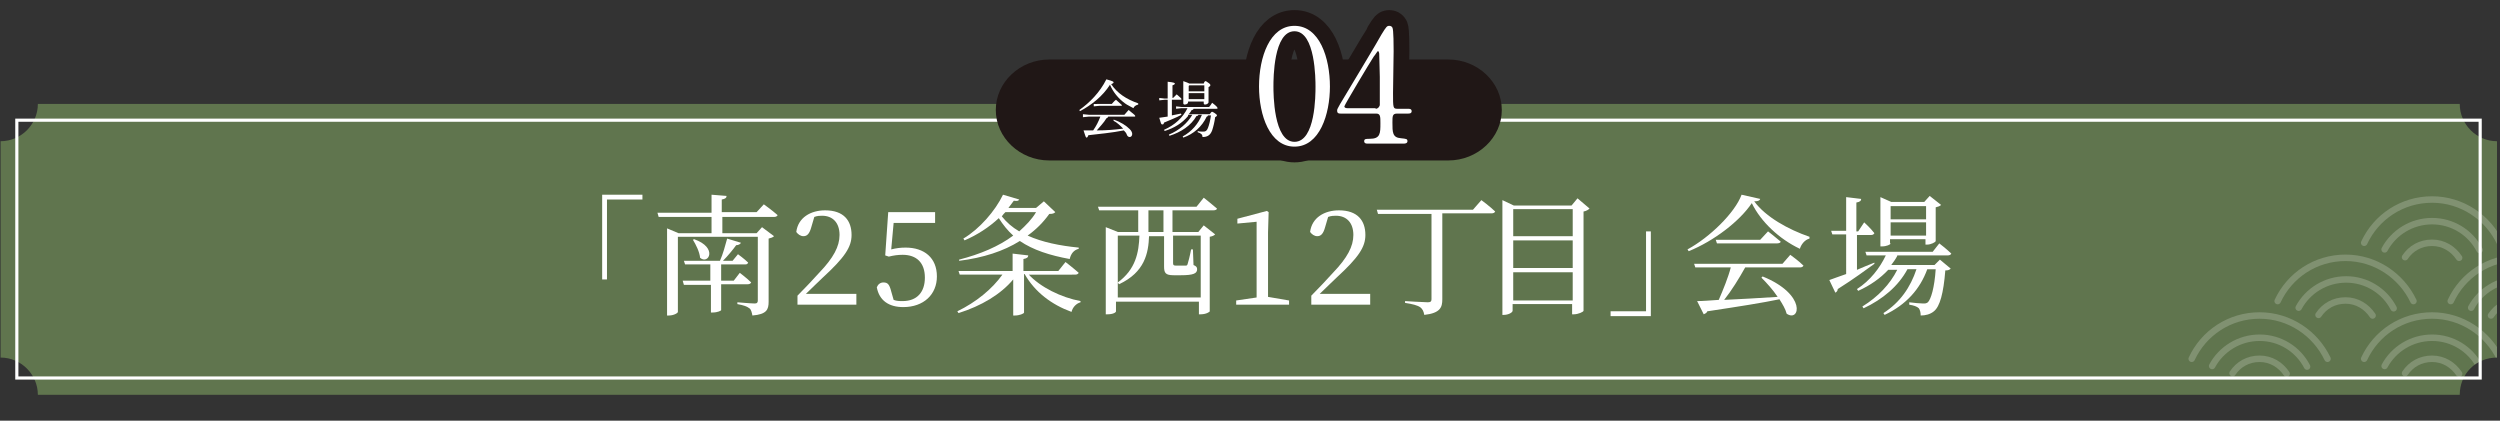 <?xml version="1.0" encoding="utf-8"?>
<!-- Generator: Adobe Illustrator 28.0.0, SVG Export Plug-In . SVG Version: 6.00 Build 0)  -->
<svg version="1.1" id="レイヤー_1" xmlns="http://www.w3.org/2000/svg" xmlns:xlink="http://www.w3.org/1999/xlink" x="0px"
	 y="0px" width="416px" height="70px" viewBox="0 0 416 70" style="enable-background:new 0 0 416 70;" xml:space="preserve">
<rect x="0" y="0" width="416" height="70" fill="#333333" stroke="none"/>
<style type="text/css">
	.st0{fill:#60754E;}
	.st1{opacity:0.2;clip-path:url(#SVGID_00000100375190503943997070000012086470279199348365_);}
	.st2{fill:none;stroke:#FFFFFF;stroke-width:1.077;stroke-linecap:round;stroke-linejoin:round;stroke-miterlimit:10;}
	.st3{fill:none;stroke:#FFFFFF;stroke-width:0.524;stroke-miterlimit:10;}
	.st4{fill:#FFFFFF;}
	.st5{fill:#201716;}
	.st6{fill:none;stroke:#201716;stroke-width:5.241;stroke-linejoin:round;stroke-miterlimit:10;}
</style>
<g>
	<path class="st0" d="M415.5,59.5v-36c-3.4,0-6.2-2.8-6.2-6.2H6.3c0,3.4-2.8,6.2-6.2,6.2v36c3.4,0,6.2,2.8,6.2,6.2h403
		C409.3,62.2,412,59.5,415.5,59.5z"/>
	<g>
		<defs>
			<path id="SVGID_1_" d="M415.5,59.5v-36c-3.4,0-6.2-2.8-6.2-6.2h-50.2v48.3h50.2C409.3,62.2,412,59.5,415.5,59.5z"/>
		</defs>
		<clipPath id="SVGID_00000178923733029304393250000017837413164192775318_">
			<use xlink:href="#SVGID_1_"  style="overflow:visible;"/>
		</clipPath>
		<g style="opacity:0.2;clip-path:url(#SVGID_00000178923733029304393250000017837413164192775318_);">
			<g>
				<path class="st2" d="M394.8,52.5c-1-1.5-2.6-2.5-4.5-2.5c-1.9,0-3.5,0.9-4.5,2.4"/>
				<path class="st2" d="M398.3,51.3c-1.5-2.9-4.5-4.8-7.9-4.8c-3.4,0-6.4,1.9-7.9,4.7"/>
				<path class="st2" d="M401.6,50.1c-2-4.2-6.3-7.2-11.3-7.2c-5,0-9.3,2.9-11.3,7.2"/>
			</g>
			<g>
				<path class="st2" d="M380.5,62.2c-1-1.5-2.6-2.5-4.5-2.5c-1.9,0-3.5,0.9-4.5,2.4"/>
				<path class="st2" d="M383.9,61c-1.5-2.9-4.5-4.8-7.9-4.8c-3.4,0-6.4,1.9-7.9,4.7"/>
				<path class="st2" d="M387.3,59.7c-2-4.2-6.3-7.2-11.3-7.2c-5,0-9.3,2.9-11.3,7.2"/>
			</g>
			<g>
				<path class="st2" d="M409.2,62.2c-1-1.5-2.6-2.5-4.5-2.5c-1.9,0-3.5,0.9-4.5,2.4"/>
				<path class="st2" d="M412.6,61c-1.5-2.9-4.5-4.8-7.9-4.8c-3.4,0-6.4,1.9-7.9,4.7"/>
				<path class="st2" d="M416,59.7c-2-4.2-6.3-7.2-11.3-7.2c-5,0-9.3,2.9-11.3,7.2"/>
			</g>
			<g>
				<path class="st2" d="M409.2,42.9c-1-1.5-2.6-2.5-4.5-2.5c-1.9,0-3.5,0.9-4.5,2.4"/>
				<path class="st2" d="M412.6,41.6c-1.5-2.9-4.5-4.8-7.9-4.8c-3.4,0-6.4,1.9-7.9,4.7"/>
				<path class="st2" d="M416,40.4c-2-4.2-6.3-7.2-11.3-7.2c-5,0-9.3,2.9-11.3,7.2"/>
			</g>
			<g>
				<path class="st2" d="M423.5,52.6c-1-1.5-2.6-2.5-4.5-2.5c-1.9,0-3.5,0.9-4.5,2.4"/>
				<path class="st2" d="M427,51.3c-1.5-2.9-4.5-4.8-7.9-4.8c-3.4,0-6.4,1.9-7.9,4.7"/>
				<path class="st2" d="M430.4,50.1c-2-4.2-6.3-7.2-11.3-7.2c-5,0-9.3,2.9-11.3,7.2"/>
			</g>
		</g>
	</g>
	<rect x="2.8" y="20" class="st3" width="409.9" height="42.9"/>
	<g>
		<path class="st4" d="M100.2,32.4h6.7v0.8h-5.9v13.3h-0.8V32.4z"/>
		<path class="st4" d="M127.1,34c0,0,1.4,1,2.3,1.8c-0.1,0.2-0.3,0.3-0.6,0.3h-8.6v2.7h5.7l0.9-1l2,1.5c-0.2,0.2-0.5,0.3-0.9,0.4
			v10.5c0,1.3-0.3,2.1-2.7,2.3c-0.1-0.5-0.2-1-0.5-1.2c-0.4-0.3-0.9-0.5-2-0.7v-0.3c0,0,2.3,0.2,2.9,0.2c0.4,0,0.5-0.2,0.5-0.5V39.4
			h-13.3v12.5c0,0.2-0.7,0.6-1.5,0.6h-0.3V38l1.9,0.8h5.5v-2.7h-8.8l-0.2-0.7h9v-3l2.5,0.2c0,0.3-0.2,0.5-0.8,0.6v2.1h5.8L127.1,34z
			 M120,47.4v4.2c0,0.1-0.6,0.4-1.4,0.4h-0.3v-4.6h-4.5l-0.2-0.7h4.6v-2.7h-4.2l-0.2-0.6h6c0.5-1.1,0.9-2.6,1.2-3.7l2.3,0.7
			c-0.1,0.2-0.4,0.4-0.8,0.4c-0.5,0.7-1.4,1.8-2.2,2.6h1.6l0.9-1.1c0,0,1.1,0.8,1.7,1.4c-0.1,0.2-0.2,0.3-0.5,0.3H120v2.7h2.1l1-1.3
			c0,0,1.2,0.9,1.9,1.6c-0.1,0.2-0.3,0.3-0.6,0.3H120z M115.5,39.8c4,1.4,2.4,4.3,1,3.1c-0.1-1-0.7-2.2-1.2-3L115.5,39.8z"/>
		<path class="st4" d="M142.5,48.9v1.8h-9.8v-1.5c1.3-1.3,2.6-2.7,3.6-3.8c2.4-2.5,3.4-4.4,3.4-6.3c0-2-1.1-3.2-2.9-3.2
			c-0.3,0-0.8,0-1.3,0.2l-0.5,1.7c-0.3,1.1-0.7,1.5-1.3,1.5c-0.5,0-0.9-0.3-1.2-0.7c0.3-2.4,2.4-3.6,4.8-3.6c3.1,0,4.4,1.7,4.4,4.1
			c0,2-1.1,3.7-4.8,7.1c-0.7,0.7-1.7,1.6-2.8,2.7H142.5z"/>
		<path class="st4" d="M148.3,41.5c0.8-0.2,1.5-0.3,2.4-0.3c3.1,0,5.2,1.7,5.2,4.8c0,3-2.2,5.1-5.6,5.1c-2.4,0-4-1.1-4.4-3.3
			c0.2-0.5,0.6-0.8,1.1-0.8c0.7,0,1,0.3,1.3,1.5l0.4,1.4c0.5,0.2,1,0.2,1.5,0.2c2.4,0,3.7-1.5,3.7-3.9c0-2.5-1.4-3.8-3.7-3.8
			c-0.8,0-1.5,0.1-2.3,0.3l-0.6-0.2l0.5-7.2h7.8v1.8h-6.9L148.3,41.5z"/>
		<path class="st4" d="M171.1,45.6c2,2.2,5.5,3.9,8.7,4.5l0,0.2c-0.7,0.2-1.3,0.8-1.5,1.6c-3.3-1.2-6.1-3.3-7.8-6.3h-0.1V52
			c0,0.2-0.8,0.5-1.5,0.5h-0.3v-6c-2.1,2.5-5.3,4.4-9.1,5.6l-0.2-0.3c3.1-1.5,5.8-3.7,7.5-6.1h-7.1l-0.2-0.6h9v-2.9l2.6,0.3
			c0,0.3-0.2,0.5-0.8,0.6v2h5.8l1.2-1.5c0,0,1.3,1,2.2,1.8c-0.1,0.2-0.3,0.3-0.6,0.3H171.1z M159.6,43.2c3.5-0.9,6.6-2.2,9-4
			c-0.9-0.8-1.7-1.8-2.4-2.9c-1.6,1.5-3.6,2.8-5.7,3.7l-0.2-0.3c2.7-1.6,5.3-4.6,6.6-7.3l2.7,0.8c-0.1,0.2-0.3,0.3-0.9,0.2
			c-0.3,0.4-0.6,0.8-0.9,1.2h4.6l1.3-1.1l1.9,1.8c-0.2,0.2-0.4,0.3-1,0.3c-1,1.4-2.2,2.6-3.6,3.6c2.4,1.1,5.4,1.7,8.5,2l0,0.2
			c-0.8,0.2-1.3,0.8-1.5,1.7c-3.3-0.6-6.1-1.5-8.3-3c-2.7,1.7-6.1,2.8-10.1,3.3L159.6,43.2z M167.3,35.3c-0.2,0.2-0.4,0.4-0.6,0.7
			c0.8,1,1.7,1.8,2.9,2.5c1.1-1,2.1-2,2.8-3.2H167.3z"/>
		<path class="st4" d="M195.2,38.6h4.2l0.9-1.1l1.9,1.5c-0.2,0.2-0.4,0.3-0.9,0.4v12.4c0,0.1-0.6,0.5-1.5,0.5h-0.3v-2.1h-13.8v1.6
			c0,0.2-0.5,0.5-1.4,0.5h-0.3V37.8l2,0.8h3.4V35h-6.5l-0.2-0.6h16.4l1.2-1.5c0,0,1.4,1.1,2.2,1.8c0,0.2-0.3,0.3-0.6,0.3h-6.8V38.6z
			 M195.2,39.2v4.6c0,0.3,0.1,0.4,0.5,0.4h0.8c0.4,0,0.7,0,0.8,0c0.1,0,0.2,0,0.3-0.2c0.1-0.3,0.4-1.4,0.6-2.5h0.3l0.1,2.6
			c0.5,0.2,0.6,0.4,0.6,0.7c0,0.7-0.6,1-2.7,1h-1.2c-1.4,0-1.6-0.4-1.6-1.5v-5h-2.5c-0.1,2.8-0.7,6-5,8l-0.2-0.3
			c3-2.2,3.5-5,3.6-7.8h-3.6v10.3h13.8V39.2H195.2z M193.6,38.6V35h-2.5v3.6H193.6z"/>
		<path class="st4" d="M214.5,50v0.7h-8.8V50l3.4-0.5c0-1.3,0-2.5,0-3.8v-8.8l-3.2,0.3v-0.8l4.9-1.3l0.3,0.2l-0.1,3.4v6.9
			c0,1.3,0,2.5,0,3.8L214.5,50z"/>
		<path class="st4" d="M228,48.9v1.8h-9.8v-1.5c1.3-1.3,2.6-2.7,3.6-3.8c2.4-2.5,3.4-4.4,3.4-6.3c0-2-1.1-3.2-2.9-3.2
			c-0.3,0-0.8,0-1.3,0.2l-0.5,1.7c-0.3,1.1-0.7,1.5-1.3,1.5c-0.5,0-0.9-0.3-1.2-0.7c0.3-2.4,2.4-3.6,4.8-3.6c3.1,0,4.4,1.7,4.4,4.1
			c0,2-1.1,3.7-4.8,7.1c-0.7,0.7-1.7,1.6-2.8,2.7H228z"/>
		<path class="st4" d="M246.5,33.3c0,0,1.5,1.1,2.3,1.9c-0.1,0.2-0.3,0.3-0.6,0.3h-8.2v14.3c0,1.3-0.3,2.3-3,2.6
			c-0.1-0.6-0.3-1-0.7-1.3c-0.5-0.3-1.2-0.5-2.5-0.7v-0.3c0,0,3.1,0.2,3.8,0.2c0.5,0,0.6-0.2,0.6-0.5V35.6h-8.9l-0.2-0.7h16
			L246.5,33.3z"/>
		<path class="st4" d="M264.5,34.7c-0.2,0.2-0.5,0.4-1,0.5v16.5c0,0.2-0.9,0.6-1.6,0.6h-0.3v-1.7h-9.9v1.1c0,0.3-0.7,0.7-1.5,0.7
			H250V33.3l1.9,0.9h9.6l1-1.2L264.5,34.7z M251.8,34.8v4.5h9.9v-4.5H251.8z M251.8,40v4.6h9.9V40H251.8z M261.7,50v-4.7h-9.9V50
			H261.7z"/>
		<path class="st4" d="M274.8,52.6H268v-0.8h5.9V38.5h0.8V52.6z"/>
		<path class="st4" d="M292.9,33.1c-0.1,0.3-0.4,0.4-1,0.4c1.9,2.6,5.7,4.7,9.2,5.9l0,0.3c-0.8,0.2-1.4,1-1.6,1.7
			c-3.4-1.6-6.5-4.5-8-7.6c-2,3-6.3,6.3-10.5,8l-0.2-0.3c3.7-2,7.9-6.1,9-9.1L292.9,33.1z M297.9,42.4c0,0,1.4,1,2.2,1.8
			c-0.1,0.2-0.3,0.3-0.6,0.3h-9.1c-1,1.8-2.3,3.9-3.5,5.4c2.5-0.1,5.6-0.3,8.9-0.5c-0.8-1.2-1.8-2.3-2.7-3.2l0.2-0.2
			c7.4,3,6.2,7.7,4,6.2c-0.2-0.8-0.7-1.6-1.2-2.4c-2.9,0.6-6.7,1.2-12,2c-0.1,0.3-0.4,0.4-0.6,0.5l-1.1-2.2c0.9,0,2.1-0.1,3.6-0.2
			c0.7-1.6,1.6-3.8,2-5.4h-5.9l-0.2-0.6h14.7L297.9,42.4z M294.2,38.5c0,0,1.3,1,2.1,1.7c0,0.2-0.3,0.3-0.6,0.3h-10l-0.2-0.6h7.4
			L294.2,38.5z"/>
		<path class="st4" d="M311.9,43.9c-1.4,1-3.4,2.5-6.1,4.2c0,0.3-0.2,0.5-0.4,0.6l-1-2.1c0.6-0.2,1.6-0.6,2.8-1V39h-2.3l-0.2-0.6
			h2.5v-5.6l2.5,0.3c0,0.3-0.2,0.5-0.8,0.6v4.8h0.3l1-1.5c0,0,1.1,1,1.7,1.8c-0.1,0.2-0.3,0.3-0.5,0.3h-2.4v5.8
			c0.9-0.4,1.9-0.8,2.9-1.2L311.9,43.9z M315.8,42.4c-0.3,0.6-0.7,1.2-1.1,1.7h7.2l0.9-0.9l1.8,1.5c-0.2,0.2-0.4,0.3-0.9,0.3
			c-0.3,3.8-0.9,6-1.9,6.8c-0.6,0.5-1.4,0.7-2.2,0.7c0-0.5-0.1-0.9-0.3-1.2c-0.3-0.3-0.9-0.5-1.6-0.6v-0.4c0.7,0.1,1.9,0.2,2.3,0.2
			c0.4,0,0.5,0,0.8-0.2c0.5-0.5,1.1-2.4,1.3-5.5h-1.4c-1.2,3.3-3.5,5.9-7.1,7.6l-0.2-0.3c2.8-1.8,4.5-4.3,5.5-7.3h-1.5
			c-1.5,2.8-4.1,5-7.3,6.5l-0.2-0.3c2.6-1.6,4.6-3.7,5.8-6.1h-1.5c-1.3,1.4-3,2.6-5,3.5l-0.2-0.3c2.2-1.4,3.8-3.5,4.8-5.6h-3.2
			l-0.2-0.6h11.2l1.1-1.4c0,0,1.3,1,2,1.7c-0.1,0.2-0.3,0.3-0.6,0.3H315.8z M314.6,40.5c0,0.2-0.7,0.5-1.4,0.5h-0.3v-8.2l1.8,0.8
			h5.5l0.9-1l1.9,1.5c-0.2,0.2-0.5,0.3-0.9,0.4v5.6c0,0.2-0.8,0.6-1.4,0.6h-0.3v-0.9h-5.9V40.5z M314.6,34.3v2.2h5.9v-2.2H314.6z
			 M320.5,39.2V37h-5.9v2.2H320.5z"/>
	</g>
	<g>
		<g>
			<path class="st5" d="M249.9,18.3c0,4.6-4,8.4-8.9,8.4h-66.4c-4.9,0-8.9-3.8-8.9-8.4s4-8.4,8.9-8.4H241
				C245.9,9.9,249.9,13.7,249.9,18.3z"/>
		</g>
		<g>
			<path class="st4" d="M179.6,18.3c1.7-1.2,3.4-2.9,4.5-5.1c1.1,0.3,1.2,0.4,1.2,0.5c0,0.1-0.1,0.2-0.4,0.3c1,1.5,2.5,2.5,4.5,3.2
				l0,0.2c-0.4,0.1-0.7,0.3-0.8,0.6c-0.5-0.3-1-0.5-1.4-0.8c-1.1-0.8-2-1.9-2.5-3.1c-1.2,1.9-3.1,3.4-5,4.4L179.6,18.3z M185.3,19.9
				c1.2,0.4,2.1,1,2.7,1.6c0.3,0.3,0.4,0.6,0.4,0.8c0,0.3-0.2,0.5-0.4,0.5c-0.2,0-0.4-0.1-0.5-0.4c-0.1-0.3-0.3-0.5-0.5-0.7
				c-2,0.4-4.2,0.6-5.9,0.8c-0.1,0.3-0.2,0.4-0.3,0.4c-0.1,0-0.2-0.2-0.5-1.2c0.5,0,1.1,0,1.6,0c0.5-0.7,0.9-1.5,1.2-2.3h-1.9
				l-1,0.1V19l1,0.1h5.9c0.2-0.2,0.5-0.6,0.7-0.8c1,0.8,1.1,0.9,1.1,1c0,0.1,0,0.1-0.1,0.1h-4.4c0,0.1-0.1,0.2-0.3,0.3
				c-0.4,0.7-1.1,1.4-1.6,2c1.5,0,2.9-0.1,4.4-0.3c-0.5-0.5-1-1-1.6-1.3L185.3,19.9z M183,17.3h2c0.2-0.2,0.4-0.5,0.7-0.7
				c0.9,0.8,1,0.9,1,0.9c0,0.1-0.1,0.1-0.2,0.1H183l-1,0.1v-0.4L183,17.3z"/>
			<path class="st4" d="M195.2,16.3c0.2-0.2,0.4-0.4,0.6-0.6c0.7,0.6,0.8,0.7,0.8,0.8c0,0.1-0.1,0.1-0.2,0.1H195v2.6
				c0.5-0.1,1-0.2,1.5-0.3l0.1,0.2c-0.9,0.5-2,0.9-2.9,1.3c-0.1,0.3-0.1,0.3-0.3,0.3s-0.2-0.1-0.5-1.1c0.5-0.1,0.9-0.1,1.4-0.2v-2.8
				h-0.5l-0.9,0.1v-0.4l0.9,0.1h0.5V15c0-0.7,0-1.1,0-1.4c1,0.1,1.2,0.2,1.2,0.3c0,0.1-0.1,0.2-0.4,0.3v2.1H195.2z M197.7,19.3
				c-1,1.2-2.3,2-3.9,2.5l-0.1-0.2c1.8-0.8,3.1-2,3.9-3.6h-1l-0.9,0.1v-0.4l0.9,0.1h4.6c0.2-0.2,0.3-0.4,0.5-0.7
				c0.8,0.6,0.9,0.8,0.9,0.9c0,0.1-0.1,0.1-0.2,0.1h-3.8c0,0.1-0.1,0.2-0.3,0.2c-0.1,0.2-0.3,0.5-0.5,0.7h3.5
				c0.2-0.3,0.3-0.4,0.4-0.4c0.1,0,0.2,0.1,0.4,0.2c0.3,0.2,0.4,0.3,0.4,0.4c0,0.1-0.1,0.2-0.3,0.3c-0.1,0.8-0.3,1.6-0.5,2.2
				c-0.3,0.8-0.8,1.1-1.6,1.1c0-0.4-0.2-0.6-0.8-0.8l0-0.2c0.3,0.1,0.6,0.1,0.9,0.1c0.4,0,0.6-0.1,0.8-0.6c0.2-0.5,0.4-1.3,0.5-2.1
				H201c0,0.1-0.1,0.2-0.2,0.2c-0.8,1.7-2.2,2.9-3.9,3.5l-0.1-0.2c1.5-0.8,2.6-2.1,3.2-3.6h-0.6c0,0.1-0.1,0.2-0.3,0.2
				c-0.9,1.6-2.6,2.7-4.5,3.3l-0.1-0.2c1.7-0.7,3.1-1.9,3.9-3.3H197.7z M200.3,13.9c0.1-0.3,0.2-0.4,0.3-0.4c0.1,0,0.2,0.1,0.5,0.3
				c0.3,0.2,0.3,0.3,0.3,0.4c0,0.1-0.1,0.2-0.3,0.3v0.4c0,1.2,0,1.8,0,2.1c0,0.2-0.3,0.4-0.6,0.4c-0.1,0-0.2-0.1-0.2-0.2v-0.3h-2.6
				V17c0,0.2-0.2,0.4-0.6,0.4c-0.1,0-0.2-0.1-0.2-0.2c0-0.2,0-1,0-2.8c0-0.4,0-0.6,0-0.9c0.6,0.2,0.8,0.3,1,0.4H200.3z M200.4,14.2
				h-2.5l-0.1,0.1v0.9h2.6V14.2z M200.4,15.5h-2.6v1h2.6V15.5z"/>
		</g>
		<g>
			<g>
				<path class="st6" d="M215.4,24.4c-4.1,0-5.9-5.2-5.9-10c0-4.9,1.8-10.1,5.9-10.1c4.2,0,5.9,5.4,5.9,10.1
					C221.3,19,219.6,24.4,215.4,24.4z M215.4,5.2c-3.5,0-3.5,7.9-3.5,9.2c0,1.1,0,9.2,3.5,9.2c3.5,0,3.5-7.8,3.5-9.2
					C218.9,13.3,218.9,5.2,215.4,5.2z"/>
				<path class="st6" d="M234.3,18.1c0.2,0,0.6,0,0.6,0.4c0,0.4-0.4,0.4-0.6,0.4h-1.8c-0.8,0-0.8,0.4-0.8,1.5c0,1.6,0,2.5,1.4,2.6
					c0.9,0.1,1.1,0.1,1.1,0.5s-0.5,0.4-0.7,0.4h-5.9c-0.2,0-0.6,0-0.6-0.4c0-0.4,0.3-0.4,0.9-0.4c1.8,0,1.8-0.9,1.8-2.6
					c0-1.1,0-1.6-0.7-1.6h-5.9c-0.3,0-0.6,0-0.6-0.5c0-0.3,0.1-0.3,0.5-1.1c0.6-1,6.8-11.3,6.9-11.6c0.8-1.3,0.9-1.4,1.3-1.4
					c0.2,0,0.4,0.1,0.5,0.3c0.2,0.3,0.2,3.3,0.2,3.9c0,1-0.1,5.9-0.1,7c0,2.4,0,2.6,0.7,2.6H234.3z M228.9,18.1
					c0.4,0,0.6-0.3,0.7-0.6c0-0.2,0-3.1,0-4.7c0-0.4-0.1-3.8-0.1-3.9c0-0.1-0.1-0.4-0.2-0.4c-0.1,0-0.5,0.7-0.7,0.9
					c-0.6,0.9-4.9,8.1-4.9,8.3c0,0.2,0.2,0.3,0.5,0.3H228.9z"/>
			</g>
			<g>
				<path class="st4" d="M215.4,24.4c-4.1,0-5.9-5.2-5.9-10c0-4.9,1.8-10.1,5.9-10.1c4.2,0,5.9,5.4,5.9,10.1
					C221.3,19,219.6,24.4,215.4,24.4z M215.4,5.2c-3.5,0-3.5,7.9-3.5,9.2c0,1.1,0,9.2,3.5,9.2c3.5,0,3.5-7.8,3.5-9.2
					C218.9,13.3,218.9,5.2,215.4,5.2z"/>
				<path class="st4" d="M234.3,18.1c0.2,0,0.6,0,0.6,0.4c0,0.4-0.4,0.4-0.6,0.4h-1.8c-0.8,0-0.8,0.4-0.8,1.5c0,1.6,0,2.5,1.4,2.6
					c0.9,0.1,1.1,0.1,1.1,0.5s-0.5,0.4-0.7,0.4h-5.9c-0.2,0-0.6,0-0.6-0.4c0-0.4,0.3-0.4,0.9-0.4c1.8,0,1.8-0.9,1.8-2.6
					c0-1.1,0-1.6-0.7-1.6h-5.9c-0.3,0-0.6,0-0.6-0.5c0-0.3,0.1-0.3,0.5-1.1c0.6-1,6.8-11.3,6.9-11.6c0.8-1.3,0.9-1.4,1.3-1.4
					c0.2,0,0.4,0.1,0.5,0.3c0.2,0.3,0.2,3.3,0.2,3.9c0,1-0.1,5.9-0.1,7c0,2.4,0,2.6,0.7,2.6H234.3z M228.9,18.1
					c0.4,0,0.6-0.3,0.7-0.6c0-0.2,0-3.1,0-4.7c0-0.4-0.1-3.8-0.1-3.9c0-0.1-0.1-0.4-0.2-0.4c-0.1,0-0.5,0.7-0.7,0.9
					c-0.6,0.9-4.9,8.1-4.9,8.3c0,0.2,0.2,0.3,0.5,0.3H228.9z"/>
			</g>
		</g>
	</g>
</g>
<g>
</g>
<g>
</g>
<g>
</g>
<g>
</g>
<g>
</g>
<g>
</g>
<g>
</g>
<g>
</g>
<g>
</g>
<g>
</g>
<g>
</g>
<g>
</g>
<g>
</g>
<g>
</g>
<g>
</g>
</svg>
